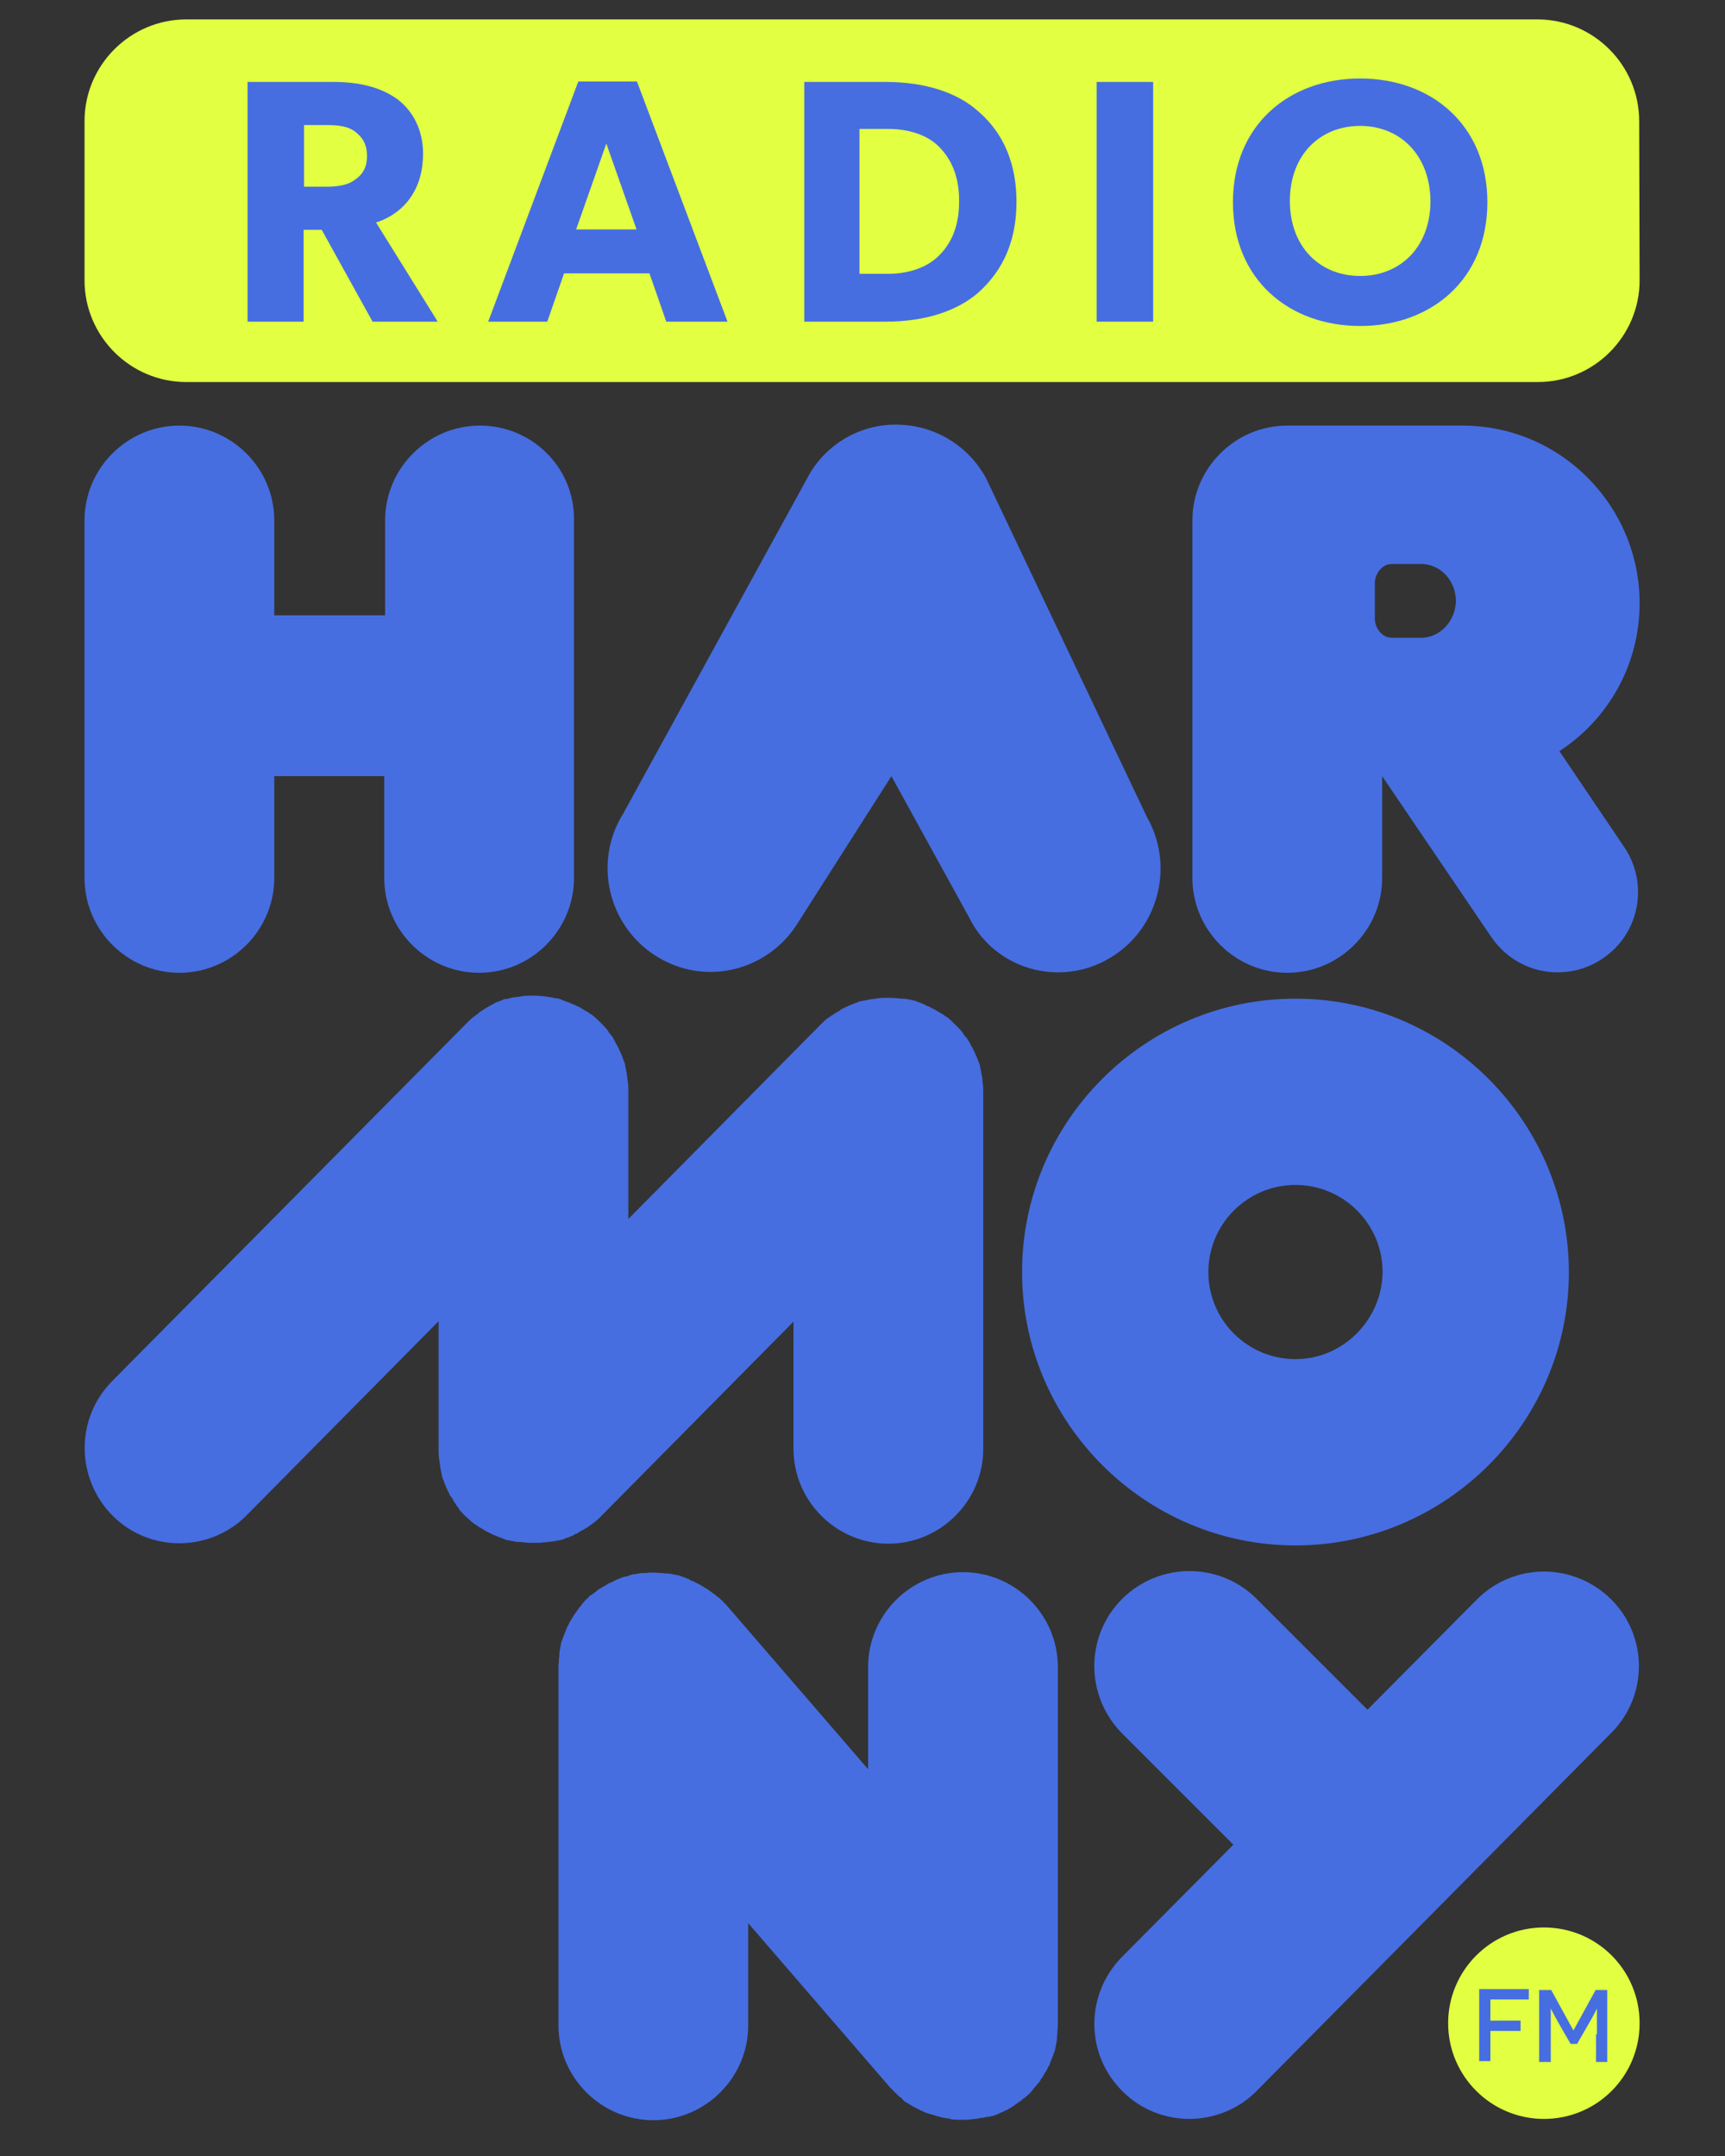 <?xml version="1.0" encoding="UTF-8"?>
<svg xmlns="http://www.w3.org/2000/svg" xmlns:xlink="http://www.w3.org/1999/xlink" version="1.1" id="RadioHarmony_x5F_Logo_x5F_ohne_x5F_Claim_x5F_farbig_x5F_positiv_x5F_RGB" x="0px" y="0px" viewBox="0 0 400 500" style="enable-background:new 0 0 400 500;" xml:space="preserve">
<rect x="0" y="0" width="400" height="500" fill="#333333" stroke="none"/>
<style type="text/css">
	.st0{fill:#E3FF41;}
	.st1{fill:#466EE1;}
</style>
<g>
	<g>
		<g>
			<g>
				<path class="st0" d="M380.2,65c0,13-10.6,23.6-23.6,23.6H43.2c-13,0-23.6-10.6-23.6-23.6V28.1c0-13,10.6-23.6,23.6-23.6h313.3      c13,0,23.6,10.6,23.6,23.6L380.2,65L380.2,65z"></path>
			</g>
		</g>
		<g>
			<path class="st1" d="M101.5,74.6H86.4L74.6,53.3h-4.2v21.3h-13V19h19.9c6.2,0,11,1.3,14.7,3.9c3.7,2.7,6.1,7.2,6.1,12.7     c0,10.5-6.7,14.7-10.9,16L101.5,74.6z M82.3,30.5c-1.6-1.2-3.7-1.5-6.7-1.5h-5.1v14.3h5.1c2.9,0,5.1-0.4,6.7-1.6     c1.7-1.2,2.8-2.7,2.8-5.6C85.1,33.3,83.9,31.7,82.3,30.5z"></path>
			<path class="st1" d="M168.7,74.6h-14.2l-3.9-11.2h-19.8l-3.9,11.2h-13.7l20.9-55.7h13.6L168.7,74.6z M147.6,53.2l-7-19.9l-7,19.9     C133.7,53.2,147.6,53.2,147.6,53.2z"></path>
			<path class="st1" d="M226.7,68c-4.6,3.9-11.7,6.6-21.4,6.6h-18.8V19h18.8c9.7,0,16.9,2.7,21.4,6.7c4.6,3.9,9,10.3,9,21.1     C235.7,57.6,231.3,63.9,226.7,68z M217.5,33.8c-2.3-2.2-6.2-3.9-11.6-3.9h-6.6v33.6h6.6c5.4,0,9.3-1.8,11.6-4     c2.3-2.2,4.9-5.9,4.9-12.7C222.5,39.9,219.8,36,217.5,33.8z"></path>
			<path class="st1" d="M267.4,74.6h-13.1V19h13.1V74.6z"></path>
			<path class="st1" d="M315.4,75.6c-16.5,0-29.5-10.8-29.5-28.7s13-28.7,29.5-28.7c16.5,0,29.5,10.8,29.5,28.7     S331.9,75.6,315.4,75.6z M315.4,29.2c-9.3,0-16.3,6.7-16.3,17.4s7,17.4,16.3,17.4c9.3,0,16.3-6.7,16.3-17.4     C331.6,36,324.7,29.2,315.4,29.2z"></path>
		</g>
	</g>
	<g>
		<g>
			<path class="st1" d="M245.4,225.5c3.9,0,7.8-1,11.2-2.9c11.5-6.2,15.9-20.8,9.7-32.5l-0.1-0.1L228.7,111     c-4-7.5-11.7-12.2-20-12.5c-8.4-0.4-16.4,3.9-20.8,11.1l-43.4,79.1c-7,11.2-3.5,26,7.6,33c3.8,2.4,8.2,3.7,12.6,3.7     c8.2,0,15.8-4.2,20.2-11.2l21.8-34.2l18.1,32.9C228.6,220.6,236.6,225.5,245.4,225.5L245.4,225.5z"></path>
		</g>
	</g>
	<g>
		<g>
			<g>
				<g>
					<path class="st0" d="M380.2,469.2c0-12.3-9.9-22.2-22.2-22.2s-22.2,10-22.2,22.2c0,12.3,10,22.2,22.2,22.2       C370.3,491.4,380.2,481.5,380.2,469.2z"></path>
				</g>
				<g>
					<g>
						<path class="st1" d="M345.6,463.8v4.8h7v2.4h-7v7H343v-16.7h11.5v2.4h-8.9V463.8z"></path>
					</g>
					<g>
						<path class="st1" d="M370.3,471.8c0-3.1,0-6,0-6l0,0c0,0-0.7,1.5-2,3.7l-2.6,4.5h-1.5l-2.6-4.5c-1.3-2.3-2-3.7-2-3.7l0,0        c0,0,0,2.9,0,6v6.4h-2.7v-16.7h2.8l5.1,9.3h0.1l5.1-9.3h2.7v16.7h-2.6v-6.4H370.3z"></path>
					</g>
				</g>
			</g>
		</g>
	</g>
	<path class="st1" d="M361.6,174.2c11.2-7.3,18.6-19.9,18.6-34.3c0-22.6-18.3-41.2-41.1-41.2h-40.5l0,0c0,0,0,0-0.1,0   c-12.1,0-22,9.9-22,22v82.9c0,12.1,9.9,22,22,22s22-9.9,22-22V180l25.3,37.3c3.7,5.4,9.5,8.2,15.4,8.2c3.5,0,7.2-1,10.4-3.2   c8.6-5.7,10.8-17.4,5-25.9L361.6,174.2z M329.9,147.9c-0.1,0-7.2,0-7.2,0c-2.2,0-3.9-2.2-3.9-4.5v-8.1c0-2.3,1.7-4.5,3.9-4.5   c0,0,7.1,0,7.2,0c4.3,0.2,7.7,4,7.7,8.6C337.5,143.9,334.1,147.7,329.9,147.9z"></path>
	<path class="st1" d="M111.3,98.7c-12.1,0-22,9.9-22,22v22H63.6v-22c0-12.1-9.9-22-22-22s-22,9.9-22,22v82.9c0,12.1,9.9,22,22,22   s22-9.9,22-22v-23.6h25.5v23.6c0,12.1,9.9,22,22,22c12.1,0,22-9.9,22-22v-82.9C133.3,108.5,123.4,98.7,111.3,98.7z"></path>
	<path class="st1" d="M241.3,482.3c0.1-0.2,0.4-0.5,0.5-0.7c0.2-0.4,0.4-0.7,0.6-1c0.1-0.2,0.4-0.6,0.5-0.9c0.1-0.4,0.4-0.6,0.5-1   c0.1-0.4,0.2-0.6,0.4-1c0.1-0.4,0.2-0.6,0.4-1c0.1-0.4,0.2-0.7,0.4-1.1c0.1-0.4,0.1-0.6,0.2-1c0.1-0.4,0.1-0.7,0.2-1.1   c0.1-0.4,0.1-0.7,0.1-1.1s0.1-0.7,0.1-1c0-0.4,0-0.9,0.1-1.2c0-0.2,0-0.5,0-0.7v-82.9c0-12.1-9.9-22-22-22s-22,9.9-22,22v23.7   l-32.8-38c-0.1-0.2-0.4-0.4-0.5-0.5c-0.2-0.2-0.5-0.6-0.9-0.9c-0.2-0.2-0.5-0.5-0.9-0.7c-0.2-0.2-0.5-0.5-0.7-0.6   c-0.4-0.2-0.6-0.5-1-0.7c-0.2-0.2-0.5-0.4-0.9-0.6c-0.4-0.2-0.6-0.4-1-0.6c-0.2-0.1-0.6-0.4-0.9-0.5c-0.4-0.1-0.6-0.4-1-0.5   c-0.4-0.1-0.6-0.2-1-0.5c-0.4-0.1-0.6-0.2-1-0.4c-0.4-0.1-0.7-0.2-1.1-0.4c-0.4-0.1-0.6-0.1-1-0.2c-0.4-0.1-0.7-0.1-1.1-0.2   c-0.4-0.1-0.7-0.1-1.1-0.1c-0.4,0-0.7-0.1-1.1-0.1c-0.4,0-0.9,0-1.2-0.1c-0.2,0-0.5,0-0.7,0c-0.1,0-0.1,0-0.2,0   c-0.5,0-0.9,0-1.3,0.1c-0.2,0-0.6,0-0.9,0c-0.5,0-0.9,0.1-1.3,0.2c-0.2,0-0.6,0.1-0.9,0.1c-0.4,0.1-0.9,0.2-1.2,0.4   c-0.2,0.1-0.6,0.1-0.9,0.2c-0.4,0.1-0.7,0.2-1.1,0.4c-0.2,0.1-0.6,0.2-0.9,0.4c-0.4,0.1-0.6,0.4-1,0.5c-0.4,0.1-0.6,0.2-1,0.5   c-0.2,0.1-0.6,0.4-0.9,0.5c-0.4,0.2-0.6,0.4-1,0.6c-0.2,0.1-0.5,0.4-0.7,0.6c-0.4,0.2-0.6,0.5-1,0.7c-0.1,0-0.1,0.1-0.2,0.1   c-0.2,0.1-0.4,0.4-0.5,0.5c-0.2,0.2-0.6,0.5-0.9,0.9c-0.2,0.2-0.5,0.5-0.7,0.9c-0.2,0.2-0.5,0.5-0.6,0.7c-0.2,0.4-0.5,0.6-0.7,1   c-0.1,0.2-0.4,0.5-0.5,0.7c-0.2,0.4-0.4,0.6-0.6,1c-0.1,0.2-0.4,0.6-0.5,0.9c-0.1,0.4-0.4,0.6-0.5,1c-0.1,0.4-0.2,0.6-0.4,1   c-0.1,0.4-0.2,0.6-0.4,1c-0.1,0.4-0.2,0.7-0.4,1.1c-0.1,0.4-0.1,0.6-0.2,1c-0.1,0.4-0.1,0.7-0.2,1.1c-0.1,0.4-0.1,0.7-0.1,1.1   s-0.1,0.7-0.1,1c0,0.4,0,0.9-0.1,1.2c0,0.2,0,0.5,0,0.7v82.9c0,12.1,9.9,22,22,22s22-9.9,22-22v-23.7l32.8,38   c0.1,0.1,0.2,0.2,0.5,0.5c0.4,0.4,0.6,0.7,1,1c0.2,0.2,0.5,0.5,0.7,0.7c0.4,0.2,0.6,0.5,1,0.9c0.2,0.2,0.6,0.5,0.9,0.6   c0.4,0.2,0.6,0.5,1,0.6c0.2,0.2,0.6,0.4,0.9,0.5c0.4,0.2,0.7,0.4,1.1,0.6c0.2,0.1,0.6,0.2,0.9,0.4c0.5,0.2,1,0.4,1.5,0.5   c0.2,0.1,0.5,0.1,0.7,0.2c0.6,0.2,1.2,0.4,1.7,0.5c0.1,0,0.2,0.1,0.4,0.1c0.7,0.1,1.5,0.2,2.1,0.4h0.1c0.7,0.1,1.5,0.1,2.3,0.1l0,0   l0,0c0.7,0,1.3,0,2.1-0.1c0.2,0,0.5-0.1,0.7-0.1c0.5,0,0.9-0.1,1.3-0.2c0.2,0,0.6-0.1,0.9-0.1c0.4-0.1,0.7-0.2,1.2-0.2   c0.2-0.1,0.6-0.1,0.9-0.2c0.4-0.1,0.7-0.2,1.1-0.4c0.2-0.1,0.5-0.2,0.9-0.4c0.4-0.1,0.7-0.4,1.1-0.5c0.2-0.1,0.5-0.2,0.7-0.4   c0.4-0.2,0.7-0.4,1-0.6c0.2-0.1,0.5-0.4,0.7-0.5c0.4-0.2,0.6-0.5,1-0.7c0.2-0.2,0.5-0.4,0.7-0.6c0.1,0,0.1-0.1,0.2-0.1   c0.2-0.1,0.4-0.4,0.6-0.5c0.2-0.2,0.6-0.5,0.9-0.9c0.2-0.2,0.5-0.6,0.7-0.9c0.2-0.2,0.5-0.5,0.6-0.7   C241,482.9,241.2,482.6,241.3,482.3z"></path>
	<path class="st1" d="M300.4,231.6c-35,0-63.4,28.5-63.4,63.4s28.5,63.4,63.4,63.4s63.4-28.5,63.4-63.4   C363.7,260,335.3,231.6,300.4,231.6z M300.4,315.2c-11.1,0-20.2-9-20.2-20.2c0-11.1,9-20.2,20.2-20.2c11.1,0,20.2,9,20.2,20.2   C320.5,306,311.5,315.2,300.4,315.2z"></path>
	<path class="st1" d="M373.6,370.9c-8.7-8.6-22.6-8.6-31.2,0.1l-25.3,25.5l-25.7-25.7c-8.6-8.6-22.5-8.6-31.2,0   c-8.6,8.6-8.6,22.5,0,31.2l25.8,25.8l-25.8,26c-8.6,8.7-8.6,22.6,0.1,31.2c4.3,4.3,9.9,6.4,15.5,6.4c5.6,0,11.4-2.2,15.6-6.5   l82.1-82.9C382.2,393.4,382.2,379.5,373.6,370.9z"></path>
	<path class="st1" d="M228,253.5c0-0.7,0-1.5-0.1-2.2c0-0.2-0.1-0.6-0.1-0.9c0-0.5-0.1-0.9-0.2-1.3c-0.1-0.4-0.1-0.7-0.2-1.1   c-0.1-0.4-0.1-0.6-0.2-1c-0.1-0.4-0.2-0.7-0.4-1c-0.1-0.4-0.2-0.7-0.4-1c-0.1-0.2-0.2-0.6-0.4-0.9c-0.1-0.4-0.4-0.7-0.5-1.1   c-0.1-0.2-0.4-0.5-0.5-0.9c-0.2-0.4-0.4-0.7-0.6-1c-0.2-0.4-0.5-0.6-0.7-0.9c-0.2-0.2-0.4-0.6-0.6-0.9c-0.5-0.6-1-1.1-1.5-1.6l0,0   c-0.1-0.1-0.4-0.2-0.5-0.5c-0.4-0.4-0.7-0.6-1.1-1c-0.2-0.2-0.5-0.4-0.9-0.6c-0.2-0.2-0.6-0.5-0.9-0.6c-0.4-0.2-0.6-0.4-1-0.6   c-0.2-0.1-0.6-0.4-0.9-0.5c-0.4-0.1-0.6-0.4-1-0.5s-0.6-0.2-1-0.5c-0.4-0.1-0.6-0.2-1-0.4c-0.4-0.1-0.7-0.2-1-0.4   c-0.4-0.1-0.7-0.1-1-0.2c-0.4-0.1-0.7-0.2-1.1-0.2c-0.4-0.1-0.7-0.1-1.2-0.1c-0.4,0-0.6-0.1-1-0.1c-0.5,0-1.1-0.1-1.6-0.1   c-0.1,0-0.4,0-0.5,0l0,0c-0.7,0-1.5,0-2.2,0.1c-0.2,0-0.4,0.1-0.6,0.1c-0.5,0.1-1,0.1-1.5,0.2c-0.4,0.1-0.6,0.1-1,0.2   c-0.4,0.1-0.7,0.1-1.1,0.2c-0.4,0.1-0.6,0.2-1,0.4c-0.4,0.1-0.7,0.2-1.1,0.4c-0.2,0.1-0.6,0.2-0.9,0.4c-0.4,0.1-0.7,0.4-1.1,0.5   c-0.2,0.1-0.5,0.2-0.7,0.5c-0.4,0.2-0.7,0.4-1.1,0.6c-0.2,0.2-0.6,0.4-0.9,0.6c-0.2,0.2-0.6,0.4-0.9,0.6c-0.6,0.5-1.1,1-1.6,1.5   l0,0l-44.5,45v-29.5l0,0c0-0.7,0-1.5-0.1-2.2c0-0.2-0.1-0.5-0.1-0.7c-0.1-0.5-0.1-1-0.2-1.5c-0.1-0.4-0.1-0.7-0.2-1   c-0.1-0.4-0.1-0.7-0.2-1.1c-0.1-0.4-0.2-0.6-0.4-1c-0.1-0.4-0.2-0.7-0.4-1.1c-0.1-0.2-0.2-0.6-0.4-0.9c-0.1-0.4-0.4-0.7-0.5-1.1   c-0.1-0.2-0.4-0.5-0.5-0.9c-0.2-0.4-0.4-0.7-0.6-1.1c-0.2-0.4-0.5-0.6-0.7-0.9c-0.2-0.2-0.4-0.6-0.6-0.9c-0.5-0.6-1-1.1-1.5-1.6   l0,0c-0.1-0.1-0.4-0.4-0.5-0.5c-0.4-0.4-0.7-0.6-1.1-1c-0.2-0.2-0.6-0.5-0.9-0.6c-0.2-0.2-0.6-0.5-0.9-0.6c-0.4-0.2-0.6-0.4-1-0.6   c-0.2-0.1-0.6-0.4-0.9-0.5c-0.4-0.1-0.7-0.4-1.1-0.5c-0.2-0.1-0.6-0.2-0.9-0.4c-0.4-0.1-0.7-0.2-1.1-0.4c-0.4-0.1-0.6-0.2-1-0.4   c-0.4-0.1-0.7-0.2-1.1-0.2c-0.4-0.1-0.6-0.1-1-0.2c-0.4-0.1-0.9-0.1-1.2-0.2c-0.2,0-0.6-0.1-0.9-0.1c-0.6,0-1.1-0.1-1.7-0.1   c-0.1,0-0.2,0-0.5,0l0,0c-0.7,0-1.5,0-2.2,0.1c-0.1,0-0.4,0-0.5,0.1c-0.6,0.1-1.1,0.1-1.7,0.2c-0.4,0.1-0.6,0.1-0.9,0.2   c-0.4,0.1-0.7,0.2-1.2,0.2c-0.2,0.1-0.6,0.2-0.9,0.4c-0.4,0.1-0.7,0.2-1.1,0.4c-0.2,0.1-0.5,0.2-0.7,0.4c-0.4,0.1-0.7,0.4-1.1,0.6   c-0.2,0.1-0.5,0.2-0.7,0.4c-0.4,0.2-0.7,0.5-1.1,0.7c-0.2,0.1-0.5,0.4-0.7,0.6c-0.4,0.2-0.6,0.5-1,0.7c-0.6,0.5-1.1,1-1.6,1.5l0,0   l-82.1,82.9c-8.6,8.7-8.4,22.6,0.1,31.2c4.3,4.3,9.9,6.4,15.5,6.4s11.4-2.2,15.6-6.5l44.5-45v29.5l0,0c0,0.7,0,1.5,0.1,2.2   c0,0.2,0.1,0.5,0.1,0.7c0.1,0.5,0.1,1,0.2,1.5c0.1,0.4,0.1,0.7,0.2,1c0.1,0.4,0.1,0.7,0.2,1.1c0.1,0.4,0.2,0.6,0.4,1   c0.1,0.4,0.2,0.7,0.4,1.1c0.1,0.2,0.2,0.6,0.4,0.9c0.1,0.4,0.4,0.7,0.5,1.1c0.1,0.2,0.2,0.5,0.5,0.7c0.2,0.4,0.4,0.7,0.6,1.1   c0.2,0.2,0.4,0.6,0.6,0.9c0.2,0.2,0.5,0.6,0.6,0.9c0.5,0.6,1,1.1,1.5,1.6l0,0c0.1,0.1,0.4,0.4,0.6,0.5c0.4,0.4,0.6,0.6,1,0.9   c0.2,0.2,0.6,0.5,0.9,0.6c0.2,0.2,0.6,0.5,0.9,0.6c0.4,0.2,0.6,0.4,1,0.6c0.2,0.1,0.6,0.4,0.9,0.5c0.4,0.1,0.7,0.4,1,0.5   c0.2,0.1,0.6,0.2,1,0.4s0.7,0.2,1,0.4c0.4,0.1,0.6,0.2,1,0.4c0.4,0.1,0.7,0.1,1,0.2c0.4,0.1,0.7,0.1,1.1,0.2   c0.4,0.1,0.7,0.1,1.2,0.1c0.4,0,0.6,0.1,1,0.1c0.7,0.1,1.5,0.1,2.2,0.1l0,0l0,0l0,0c0.7,0,1.5,0,2.2-0.1c0.4,0,0.7-0.1,1-0.1   c0.4,0,0.7-0.1,1.1-0.1c0.4-0.1,0.7-0.1,1.1-0.2c0.4-0.1,0.6-0.1,1-0.2c0.4-0.1,0.7-0.2,1.1-0.4c0.4-0.1,0.6-0.2,1-0.4   c0.4-0.1,0.6-0.2,1-0.5c0.4-0.1,0.6-0.2,1-0.5c0.2-0.1,0.6-0.4,0.9-0.5c0.4-0.2,0.6-0.4,1-0.6c0.4-0.2,0.6-0.5,1-0.7   c0.2-0.2,0.5-0.4,0.7-0.5c0.6-0.5,1.1-1,1.6-1.5l0,0l44.5-45v29.5c0,12.1,9.9,22,22,22c12.1,0,22-9.9,22-22v-82.7   C228,253.6,228,253.6,228,253.5z"></path>
</g>
</svg>
